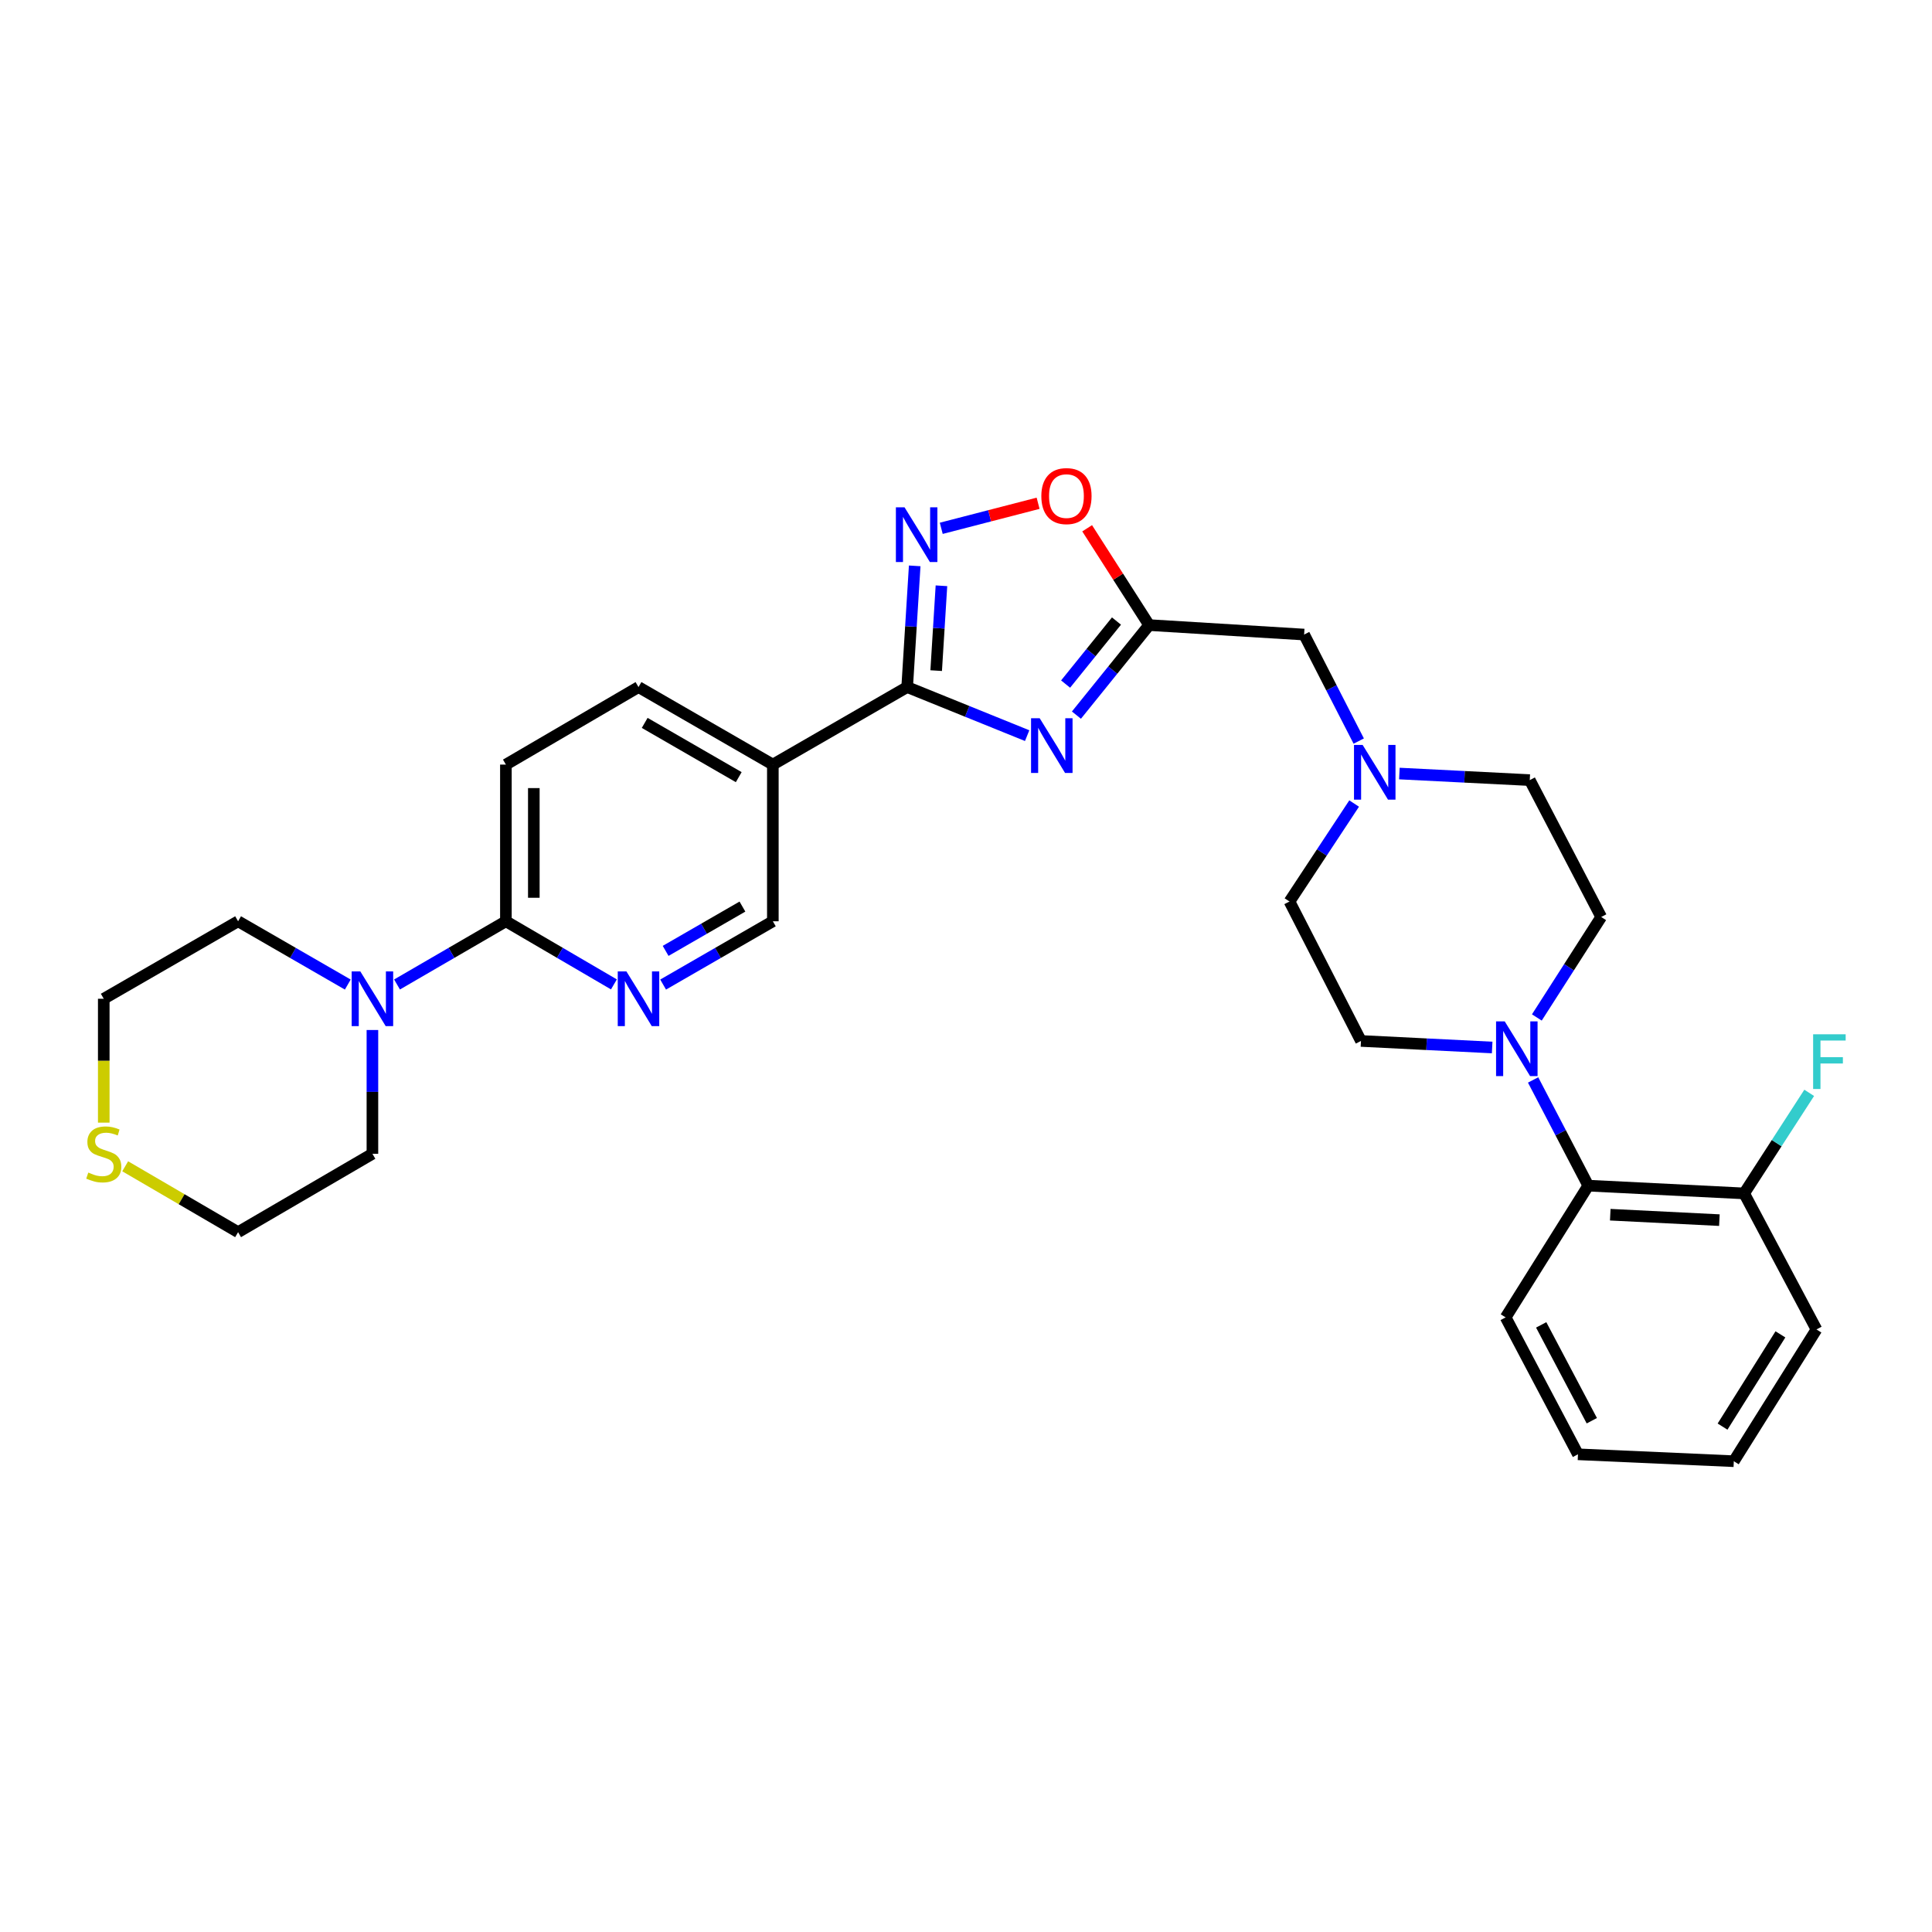 <?xml version='1.0' encoding='iso-8859-1'?>
<svg version='1.1' baseProfile='full'
              xmlns='http://www.w3.org/2000/svg'
                      xmlns:rdkit='http://www.rdkit.org/xml'
                      xmlns:xlink='http://www.w3.org/1999/xlink'
                  xml:space='preserve'
width='1000px' height='1000px' viewBox='0 0 1000 1000'>
<!-- END OF HEADER -->
<rect style='opacity:1.0;fill:#FFFFFF;stroke:none' width='1000' height='1000' x='0' y='0'> </rect>
<path class='bond-0' d='M 531.653,380.765 L 500.602,368.197' style='fill:none;fill-rule:evenodd;stroke:#0000FF;stroke-width:6px;stroke-linecap:butt;stroke-linejoin:miter;stroke-opacity:1' />
<path class='bond-0' d='M 500.602,368.197 L 469.551,355.63' style='fill:none;fill-rule:evenodd;stroke:#000000;stroke-width:6px;stroke-linecap:butt;stroke-linejoin:miter;stroke-opacity:1' />
<path class='bond-2' d='M 557.156,370.145 L 575.967,346.846' style='fill:none;fill-rule:evenodd;stroke:#0000FF;stroke-width:6px;stroke-linecap:butt;stroke-linejoin:miter;stroke-opacity:1' />
<path class='bond-2' d='M 575.967,346.846 L 594.779,323.548' style='fill:none;fill-rule:evenodd;stroke:#000000;stroke-width:6px;stroke-linecap:butt;stroke-linejoin:miter;stroke-opacity:1' />
<path class='bond-2' d='M 551.553,354.074 L 564.721,337.766' style='fill:none;fill-rule:evenodd;stroke:#0000FF;stroke-width:6px;stroke-linecap:butt;stroke-linejoin:miter;stroke-opacity:1' />
<path class='bond-2' d='M 564.721,337.766 L 577.889,321.457' style='fill:none;fill-rule:evenodd;stroke:#000000;stroke-width:6px;stroke-linecap:butt;stroke-linejoin:miter;stroke-opacity:1' />
<path class='bond-1' d='M 469.551,355.63 L 471.499,324.26' style='fill:none;fill-rule:evenodd;stroke:#000000;stroke-width:6px;stroke-linecap:butt;stroke-linejoin:miter;stroke-opacity:1' />
<path class='bond-1' d='M 471.499,324.26 L 473.448,292.89' style='fill:none;fill-rule:evenodd;stroke:#0000FF;stroke-width:6px;stroke-linecap:butt;stroke-linejoin:miter;stroke-opacity:1' />
<path class='bond-1' d='M 484.563,347.115 L 485.926,325.156' style='fill:none;fill-rule:evenodd;stroke:#000000;stroke-width:6px;stroke-linecap:butt;stroke-linejoin:miter;stroke-opacity:1' />
<path class='bond-1' d='M 485.926,325.156 L 487.29,303.197' style='fill:none;fill-rule:evenodd;stroke:#0000FF;stroke-width:6px;stroke-linecap:butt;stroke-linejoin:miter;stroke-opacity:1' />
<path class='bond-4' d='M 469.551,355.63 L 400.023,395.75' style='fill:none;fill-rule:evenodd;stroke:#000000;stroke-width:6px;stroke-linecap:butt;stroke-linejoin:miter;stroke-opacity:1' />
<path class='bond-30' d='M 487.192,273.457 L 512.256,266.974' style='fill:none;fill-rule:evenodd;stroke:#0000FF;stroke-width:6px;stroke-linecap:butt;stroke-linejoin:miter;stroke-opacity:1' />
<path class='bond-30' d='M 512.256,266.974 L 537.319,260.49' style='fill:none;fill-rule:evenodd;stroke:#FF0000;stroke-width:6px;stroke-linecap:butt;stroke-linejoin:miter;stroke-opacity:1' />
<path class='bond-5' d='M 594.779,323.548 L 578.744,298.493' style='fill:none;fill-rule:evenodd;stroke:#000000;stroke-width:6px;stroke-linecap:butt;stroke-linejoin:miter;stroke-opacity:1' />
<path class='bond-5' d='M 578.744,298.493 L 562.709,273.438' style='fill:none;fill-rule:evenodd;stroke:#FF0000;stroke-width:6px;stroke-linecap:butt;stroke-linejoin:miter;stroke-opacity:1' />
<path class='bond-12' d='M 594.779,323.548 L 675.012,328.446' style='fill:none;fill-rule:evenodd;stroke:#000000;stroke-width:6px;stroke-linecap:butt;stroke-linejoin:miter;stroke-opacity:1' />
<path class='bond-3' d='M 772.343,542.185 L 738.389,540.491' style='fill:none;fill-rule:evenodd;stroke:#0000FF;stroke-width:6px;stroke-linecap:butt;stroke-linejoin:miter;stroke-opacity:1' />
<path class='bond-3' d='M 738.389,540.491 L 704.436,538.798' style='fill:none;fill-rule:evenodd;stroke:#000000;stroke-width:6px;stroke-linecap:butt;stroke-linejoin:miter;stroke-opacity:1' />
<path class='bond-9' d='M 793.534,558.98 L 807.808,586.335' style='fill:none;fill-rule:evenodd;stroke:#0000FF;stroke-width:6px;stroke-linecap:butt;stroke-linejoin:miter;stroke-opacity:1' />
<path class='bond-9' d='M 807.808,586.335 L 822.083,613.69' style='fill:none;fill-rule:evenodd;stroke:#000000;stroke-width:6px;stroke-linecap:butt;stroke-linejoin:miter;stroke-opacity:1' />
<path class='bond-32' d='M 795.469,526.637 L 812.125,500.635' style='fill:none;fill-rule:evenodd;stroke:#0000FF;stroke-width:6px;stroke-linecap:butt;stroke-linejoin:miter;stroke-opacity:1' />
<path class='bond-32' d='M 812.125,500.635 L 828.78,474.634' style='fill:none;fill-rule:evenodd;stroke:#000000;stroke-width:6px;stroke-linecap:butt;stroke-linejoin:miter;stroke-opacity:1' />
<path class='bond-11' d='M 400.023,395.75 L 400.023,476.85' style='fill:none;fill-rule:evenodd;stroke:#000000;stroke-width:6px;stroke-linecap:butt;stroke-linejoin:miter;stroke-opacity:1' />
<path class='bond-13' d='M 400.023,395.75 L 330.487,355.63' style='fill:none;fill-rule:evenodd;stroke:#000000;stroke-width:6px;stroke-linecap:butt;stroke-linejoin:miter;stroke-opacity:1' />
<path class='bond-13' d='M 382.368,402.253 L 333.693,374.168' style='fill:none;fill-rule:evenodd;stroke:#000000;stroke-width:6px;stroke-linecap:butt;stroke-linejoin:miter;stroke-opacity:1' />
<path class='bond-6' d='M 261.85,476.85 L 261.85,395.75' style='fill:none;fill-rule:evenodd;stroke:#000000;stroke-width:6px;stroke-linecap:butt;stroke-linejoin:miter;stroke-opacity:1' />
<path class='bond-6' d='M 276.305,464.685 L 276.305,407.915' style='fill:none;fill-rule:evenodd;stroke:#000000;stroke-width:6px;stroke-linecap:butt;stroke-linejoin:miter;stroke-opacity:1' />
<path class='bond-8' d='M 261.85,476.85 L 233.675,493.209' style='fill:none;fill-rule:evenodd;stroke:#000000;stroke-width:6px;stroke-linecap:butt;stroke-linejoin:miter;stroke-opacity:1' />
<path class='bond-8' d='M 233.675,493.209 L 205.5,509.568' style='fill:none;fill-rule:evenodd;stroke:#0000FF;stroke-width:6px;stroke-linecap:butt;stroke-linejoin:miter;stroke-opacity:1' />
<path class='bond-31' d='M 261.85,476.85 L 289.804,493.188' style='fill:none;fill-rule:evenodd;stroke:#000000;stroke-width:6px;stroke-linecap:butt;stroke-linejoin:miter;stroke-opacity:1' />
<path class='bond-31' d='M 289.804,493.188 L 317.759,509.525' style='fill:none;fill-rule:evenodd;stroke:#0000FF;stroke-width:6px;stroke-linecap:butt;stroke-linejoin:miter;stroke-opacity:1' />
<path class='bond-7' d='M 343.233,509.61 L 371.628,493.23' style='fill:none;fill-rule:evenodd;stroke:#0000FF;stroke-width:6px;stroke-linecap:butt;stroke-linejoin:miter;stroke-opacity:1' />
<path class='bond-7' d='M 371.628,493.23 L 400.023,476.85' style='fill:none;fill-rule:evenodd;stroke:#000000;stroke-width:6px;stroke-linecap:butt;stroke-linejoin:miter;stroke-opacity:1' />
<path class='bond-7' d='M 344.529,492.175 L 364.405,480.709' style='fill:none;fill-rule:evenodd;stroke:#0000FF;stroke-width:6px;stroke-linecap:butt;stroke-linejoin:miter;stroke-opacity:1' />
<path class='bond-7' d='M 364.405,480.709 L 384.282,469.243' style='fill:none;fill-rule:evenodd;stroke:#000000;stroke-width:6px;stroke-linecap:butt;stroke-linejoin:miter;stroke-opacity:1' />
<path class='bond-22' d='M 180.016,509.609 L 151.626,493.23' style='fill:none;fill-rule:evenodd;stroke:#0000FF;stroke-width:6px;stroke-linecap:butt;stroke-linejoin:miter;stroke-opacity:1' />
<path class='bond-22' d='M 151.626,493.23 L 123.235,476.85' style='fill:none;fill-rule:evenodd;stroke:#000000;stroke-width:6px;stroke-linecap:butt;stroke-linejoin:miter;stroke-opacity:1' />
<path class='bond-23' d='M 192.763,533.129 L 192.763,565.162' style='fill:none;fill-rule:evenodd;stroke:#0000FF;stroke-width:6px;stroke-linecap:butt;stroke-linejoin:miter;stroke-opacity:1' />
<path class='bond-23' d='M 192.763,565.162 L 192.763,597.196' style='fill:none;fill-rule:evenodd;stroke:#000000;stroke-width:6px;stroke-linecap:butt;stroke-linejoin:miter;stroke-opacity:1' />
<path class='bond-17' d='M 822.083,613.69 L 902.774,617.706' style='fill:none;fill-rule:evenodd;stroke:#000000;stroke-width:6px;stroke-linecap:butt;stroke-linejoin:miter;stroke-opacity:1' />
<path class='bond-17' d='M 833.468,628.73 L 889.952,631.541' style='fill:none;fill-rule:evenodd;stroke:#000000;stroke-width:6px;stroke-linecap:butt;stroke-linejoin:miter;stroke-opacity:1' />
<path class='bond-24' d='M 822.083,613.69 L 779.32,681.878' style='fill:none;fill-rule:evenodd;stroke:#000000;stroke-width:6px;stroke-linecap:butt;stroke-linejoin:miter;stroke-opacity:1' />
<path class='bond-10' d='M 703.28,383.578 L 689.146,356.012' style='fill:none;fill-rule:evenodd;stroke:#0000FF;stroke-width:6px;stroke-linecap:butt;stroke-linejoin:miter;stroke-opacity:1' />
<path class='bond-10' d='M 689.146,356.012 L 675.012,328.446' style='fill:none;fill-rule:evenodd;stroke:#000000;stroke-width:6px;stroke-linecap:butt;stroke-linejoin:miter;stroke-opacity:1' />
<path class='bond-19' d='M 724.315,400.383 L 758.057,402.082' style='fill:none;fill-rule:evenodd;stroke:#0000FF;stroke-width:6px;stroke-linecap:butt;stroke-linejoin:miter;stroke-opacity:1' />
<path class='bond-19' d='M 758.057,402.082 L 791.8,403.781' style='fill:none;fill-rule:evenodd;stroke:#000000;stroke-width:6px;stroke-linecap:butt;stroke-linejoin:miter;stroke-opacity:1' />
<path class='bond-20' d='M 700.902,415.904 L 684.171,441.262' style='fill:none;fill-rule:evenodd;stroke:#0000FF;stroke-width:6px;stroke-linecap:butt;stroke-linejoin:miter;stroke-opacity:1' />
<path class='bond-20' d='M 684.171,441.262 L 667.439,466.62' style='fill:none;fill-rule:evenodd;stroke:#000000;stroke-width:6px;stroke-linecap:butt;stroke-linejoin:miter;stroke-opacity:1' />
<path class='bond-18' d='M 330.487,355.63 L 261.85,395.75' style='fill:none;fill-rule:evenodd;stroke:#000000;stroke-width:6px;stroke-linecap:butt;stroke-linejoin:miter;stroke-opacity:1' />
<path class='bond-14' d='M 828.78,474.634 L 791.8,403.781' style='fill:none;fill-rule:evenodd;stroke:#000000;stroke-width:6px;stroke-linecap:butt;stroke-linejoin:miter;stroke-opacity:1' />
<path class='bond-15' d='M 704.436,538.798 L 667.439,466.62' style='fill:none;fill-rule:evenodd;stroke:#000000;stroke-width:6px;stroke-linecap:butt;stroke-linejoin:miter;stroke-opacity:1' />
<path class='bond-16' d='M 64.799,603.668 L 94.017,620.717' style='fill:none;fill-rule:evenodd;stroke:#CCCC00;stroke-width:6px;stroke-linecap:butt;stroke-linejoin:miter;stroke-opacity:1' />
<path class='bond-16' d='M 94.017,620.717 L 123.235,637.766' style='fill:none;fill-rule:evenodd;stroke:#000000;stroke-width:6px;stroke-linecap:butt;stroke-linejoin:miter;stroke-opacity:1' />
<path class='bond-33' d='M 53.707,581.07 L 53.707,549.016' style='fill:none;fill-rule:evenodd;stroke:#CCCC00;stroke-width:6px;stroke-linecap:butt;stroke-linejoin:miter;stroke-opacity:1' />
<path class='bond-33' d='M 53.707,549.016 L 53.707,516.963' style='fill:none;fill-rule:evenodd;stroke:#000000;stroke-width:6px;stroke-linecap:butt;stroke-linejoin:miter;stroke-opacity:1' />
<path class='bond-21' d='M 902.774,617.706 L 919.608,591.682' style='fill:none;fill-rule:evenodd;stroke:#000000;stroke-width:6px;stroke-linecap:butt;stroke-linejoin:miter;stroke-opacity:1' />
<path class='bond-21' d='M 919.608,591.682 L 936.442,565.658' style='fill:none;fill-rule:evenodd;stroke:#33CCCC;stroke-width:6px;stroke-linecap:butt;stroke-linejoin:miter;stroke-opacity:1' />
<path class='bond-27' d='M 902.774,617.706 L 940.204,688.117' style='fill:none;fill-rule:evenodd;stroke:#000000;stroke-width:6px;stroke-linecap:butt;stroke-linejoin:miter;stroke-opacity:1' />
<path class='bond-25' d='M 123.235,476.85 L 53.707,516.963' style='fill:none;fill-rule:evenodd;stroke:#000000;stroke-width:6px;stroke-linecap:butt;stroke-linejoin:miter;stroke-opacity:1' />
<path class='bond-26' d='M 192.763,597.196 L 123.235,637.766' style='fill:none;fill-rule:evenodd;stroke:#000000;stroke-width:6px;stroke-linecap:butt;stroke-linejoin:miter;stroke-opacity:1' />
<path class='bond-28' d='M 779.32,681.878 L 816.751,752.747' style='fill:none;fill-rule:evenodd;stroke:#000000;stroke-width:6px;stroke-linecap:butt;stroke-linejoin:miter;stroke-opacity:1' />
<path class='bond-28' d='M 797.717,685.757 L 823.918,735.366' style='fill:none;fill-rule:evenodd;stroke:#000000;stroke-width:6px;stroke-linecap:butt;stroke-linejoin:miter;stroke-opacity:1' />
<path class='bond-34' d='M 940.204,688.117 L 897.417,756.321' style='fill:none;fill-rule:evenodd;stroke:#000000;stroke-width:6px;stroke-linecap:butt;stroke-linejoin:miter;stroke-opacity:1' />
<path class='bond-34' d='M 921.541,690.666 L 891.59,738.408' style='fill:none;fill-rule:evenodd;stroke:#000000;stroke-width:6px;stroke-linecap:butt;stroke-linejoin:miter;stroke-opacity:1' />
<path class='bond-29' d='M 816.751,752.747 L 897.417,756.321' style='fill:none;fill-rule:evenodd;stroke:#000000;stroke-width:6px;stroke-linecap:butt;stroke-linejoin:miter;stroke-opacity:1' />
<path  class='atom-0' d='M 538.152 371.769
L 547.432 386.769
Q 548.352 388.249, 549.832 390.929
Q 551.312 393.609, 551.392 393.769
L 551.392 371.769
L 555.152 371.769
L 555.152 400.089
L 551.272 400.089
L 541.312 383.689
Q 540.152 381.769, 538.912 379.569
Q 537.712 377.369, 537.352 376.689
L 537.352 400.089
L 533.672 400.089
L 533.672 371.769
L 538.152 371.769
' fill='#0000FF'/>
<path  class='atom-2' d='M 468.19 262.594
L 477.47 277.594
Q 478.39 279.074, 479.87 281.754
Q 481.35 284.434, 481.43 284.594
L 481.43 262.594
L 485.19 262.594
L 485.19 290.914
L 481.31 290.914
L 471.35 274.514
Q 470.19 272.594, 468.95 270.394
Q 467.75 268.194, 467.39 267.514
L 467.39 290.914
L 463.71 290.914
L 463.71 262.594
L 468.19 262.594
' fill='#0000FF'/>
<path  class='atom-4' d='M 778.842 528.661
L 788.122 543.661
Q 789.042 545.141, 790.522 547.821
Q 792.002 550.501, 792.082 550.661
L 792.082 528.661
L 795.842 528.661
L 795.842 556.981
L 791.962 556.981
L 782.002 540.581
Q 780.842 538.661, 779.602 536.461
Q 778.402 534.261, 778.042 533.581
L 778.042 556.981
L 774.362 556.981
L 774.362 528.661
L 778.842 528.661
' fill='#0000FF'/>
<path  class='atom-6' d='M 538.992 256.774
Q 538.992 249.974, 542.352 246.174
Q 545.712 242.374, 551.992 242.374
Q 558.272 242.374, 561.632 246.174
Q 564.992 249.974, 564.992 256.774
Q 564.992 263.654, 561.592 267.574
Q 558.192 271.454, 551.992 271.454
Q 545.752 271.454, 542.352 267.574
Q 538.992 263.694, 538.992 256.774
M 551.992 268.254
Q 556.312 268.254, 558.632 265.374
Q 560.992 262.454, 560.992 256.774
Q 560.992 251.214, 558.632 248.414
Q 556.312 245.574, 551.992 245.574
Q 547.672 245.574, 545.312 248.374
Q 542.992 251.174, 542.992 256.774
Q 542.992 262.494, 545.312 265.374
Q 547.672 268.254, 551.992 268.254
' fill='#FF0000'/>
<path  class='atom-8' d='M 324.227 502.803
L 333.507 517.803
Q 334.427 519.283, 335.907 521.963
Q 337.387 524.643, 337.467 524.803
L 337.467 502.803
L 341.227 502.803
L 341.227 531.123
L 337.347 531.123
L 327.387 514.723
Q 326.227 512.803, 324.987 510.603
Q 323.787 508.403, 323.427 507.723
L 323.427 531.123
L 319.747 531.123
L 319.747 502.803
L 324.227 502.803
' fill='#0000FF'/>
<path  class='atom-9' d='M 186.503 502.803
L 195.783 517.803
Q 196.703 519.283, 198.183 521.963
Q 199.663 524.643, 199.743 524.803
L 199.743 502.803
L 203.503 502.803
L 203.503 531.123
L 199.623 531.123
L 189.663 514.723
Q 188.503 512.803, 187.263 510.603
Q 186.063 508.403, 185.703 507.723
L 185.703 531.123
L 182.023 531.123
L 182.023 502.803
L 186.503 502.803
' fill='#0000FF'/>
<path  class='atom-11' d='M 705.307 385.581
L 714.587 400.581
Q 715.507 402.061, 716.987 404.741
Q 718.467 407.421, 718.547 407.581
L 718.547 385.581
L 722.307 385.581
L 722.307 413.901
L 718.427 413.901
L 708.467 397.501
Q 707.307 395.581, 706.067 393.381
Q 704.867 391.181, 704.507 390.501
L 704.507 413.901
L 700.827 413.901
L 700.827 385.581
L 705.307 385.581
' fill='#0000FF'/>
<path  class='atom-17' d='M 45.707 606.916
Q 46.027 607.036, 47.347 607.596
Q 48.667 608.156, 50.107 608.516
Q 51.587 608.836, 53.027 608.836
Q 55.707 608.836, 57.267 607.556
Q 58.827 606.236, 58.827 603.956
Q 58.827 602.396, 58.027 601.436
Q 57.267 600.476, 56.067 599.956
Q 54.867 599.436, 52.867 598.836
Q 50.347 598.076, 48.827 597.356
Q 47.347 596.636, 46.267 595.116
Q 45.227 593.596, 45.227 591.036
Q 45.227 587.476, 47.627 585.276
Q 50.067 583.076, 54.867 583.076
Q 58.147 583.076, 61.867 584.636
L 60.947 587.716
Q 57.547 586.316, 54.987 586.316
Q 52.227 586.316, 50.707 587.476
Q 49.187 588.596, 49.227 590.556
Q 49.227 592.076, 49.987 592.996
Q 50.787 593.916, 51.907 594.436
Q 53.067 594.956, 54.987 595.556
Q 57.547 596.356, 59.067 597.156
Q 60.587 597.956, 61.667 599.596
Q 62.787 601.196, 62.787 603.956
Q 62.787 607.876, 60.147 609.996
Q 57.547 612.076, 53.187 612.076
Q 50.667 612.076, 48.747 611.516
Q 46.867 610.996, 44.627 610.076
L 45.707 606.916
' fill='#CCCC00'/>
<path  class='atom-22' d='M 938.473 535.343
L 955.313 535.343
L 955.313 538.583
L 942.273 538.583
L 942.273 547.183
L 953.873 547.183
L 953.873 550.463
L 942.273 550.463
L 942.273 563.663
L 938.473 563.663
L 938.473 535.343
' fill='#33CCCC'/>
</svg>
